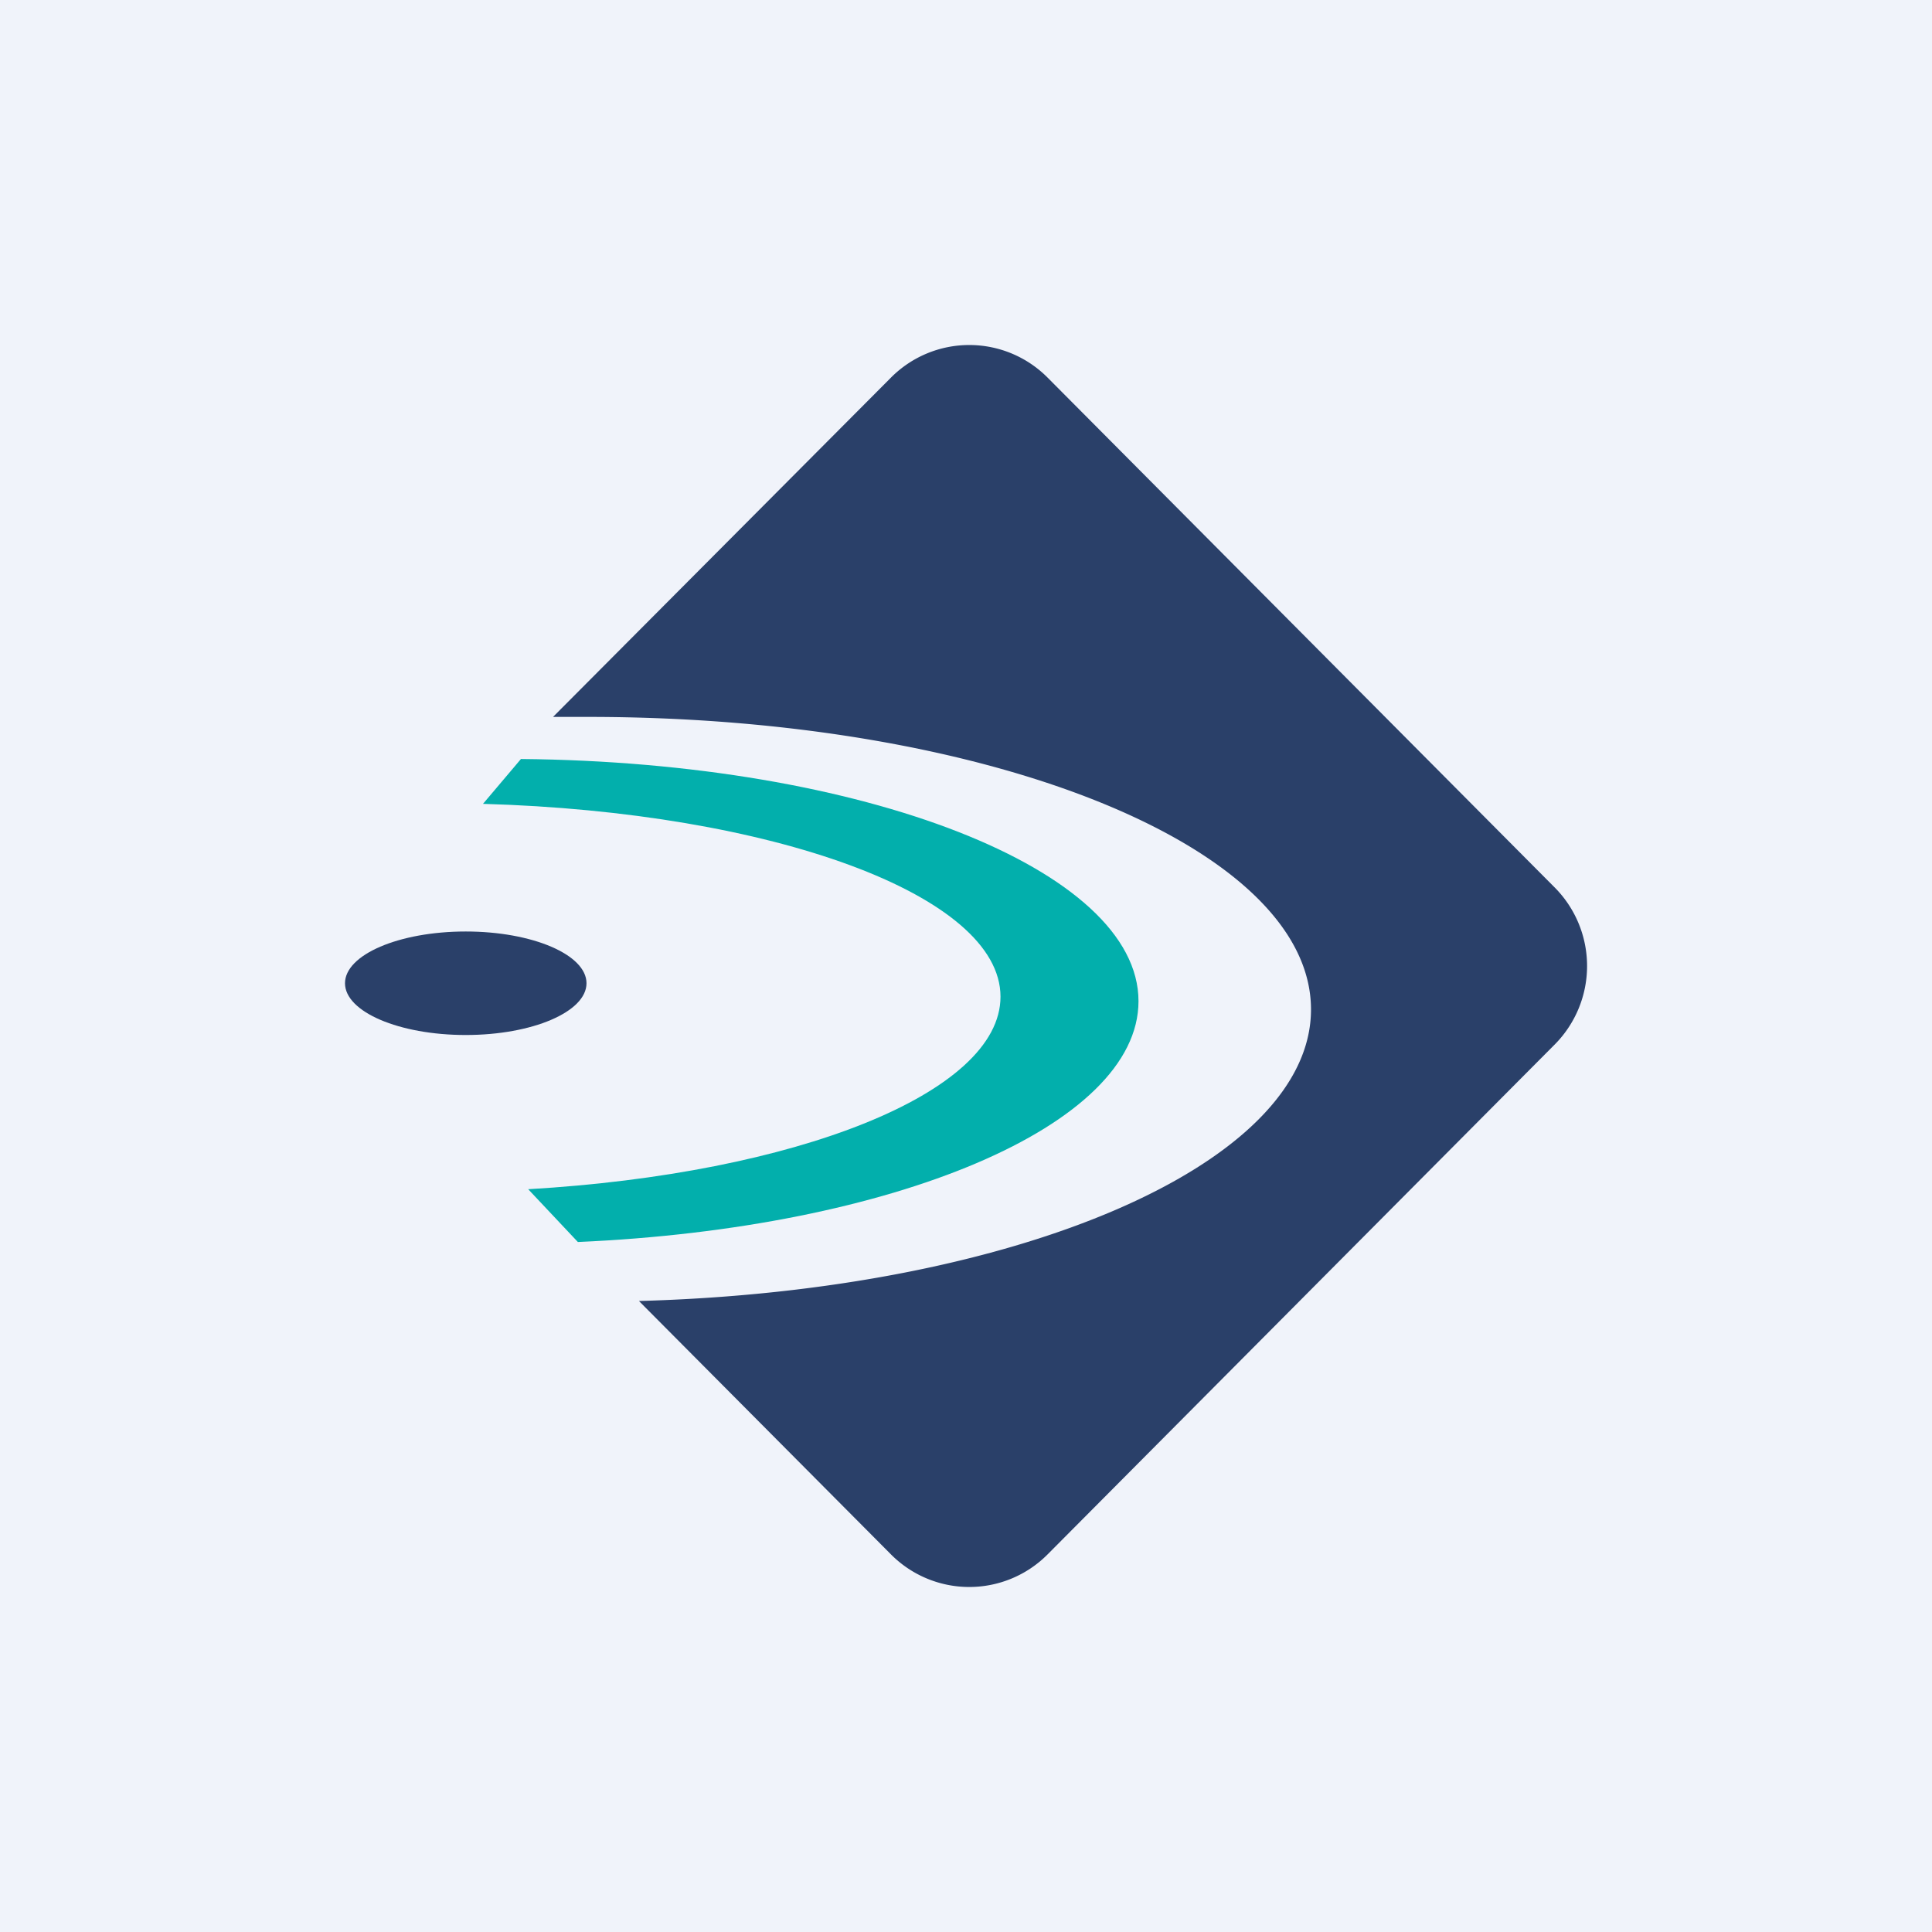 <!-- by TradingView --><svg width="56" height="56" viewBox="0 0 56 56" xmlns="http://www.w3.org/2000/svg"><path fill="#F0F3FA" d="M0 0h56v56H0z"/><path d="M25.83 10.94a3.2 3.2 0 0 1 4.53 0l14.7 14.78a3.23 3.23 0 0 1 0 4.56l-14.7 14.78a3.2 3.2 0 0 1-4.53 0l-7.31-7.35C29.49 37.41 38 33.74 38 29.26c0-4.69-9.28-8.48-20.95-8.48h-1.02l9.8-9.84Z" fill="#2A4069"/><path d="M15.1 22c9.93.09 17.9 3.2 17.9 7.02 0 3.61-7.1 6.58-16.25 6.98l-1.44-1.53C23.05 34.02 29 31.69 29 28.89c0-2.95-6.63-5.35-15-5.59l1.1-1.3Z" fill="#02AFAC"/><ellipse cx="13.5" cy="28.5" rx="3.5" ry="1.5" fill="#2A4069"/></svg>